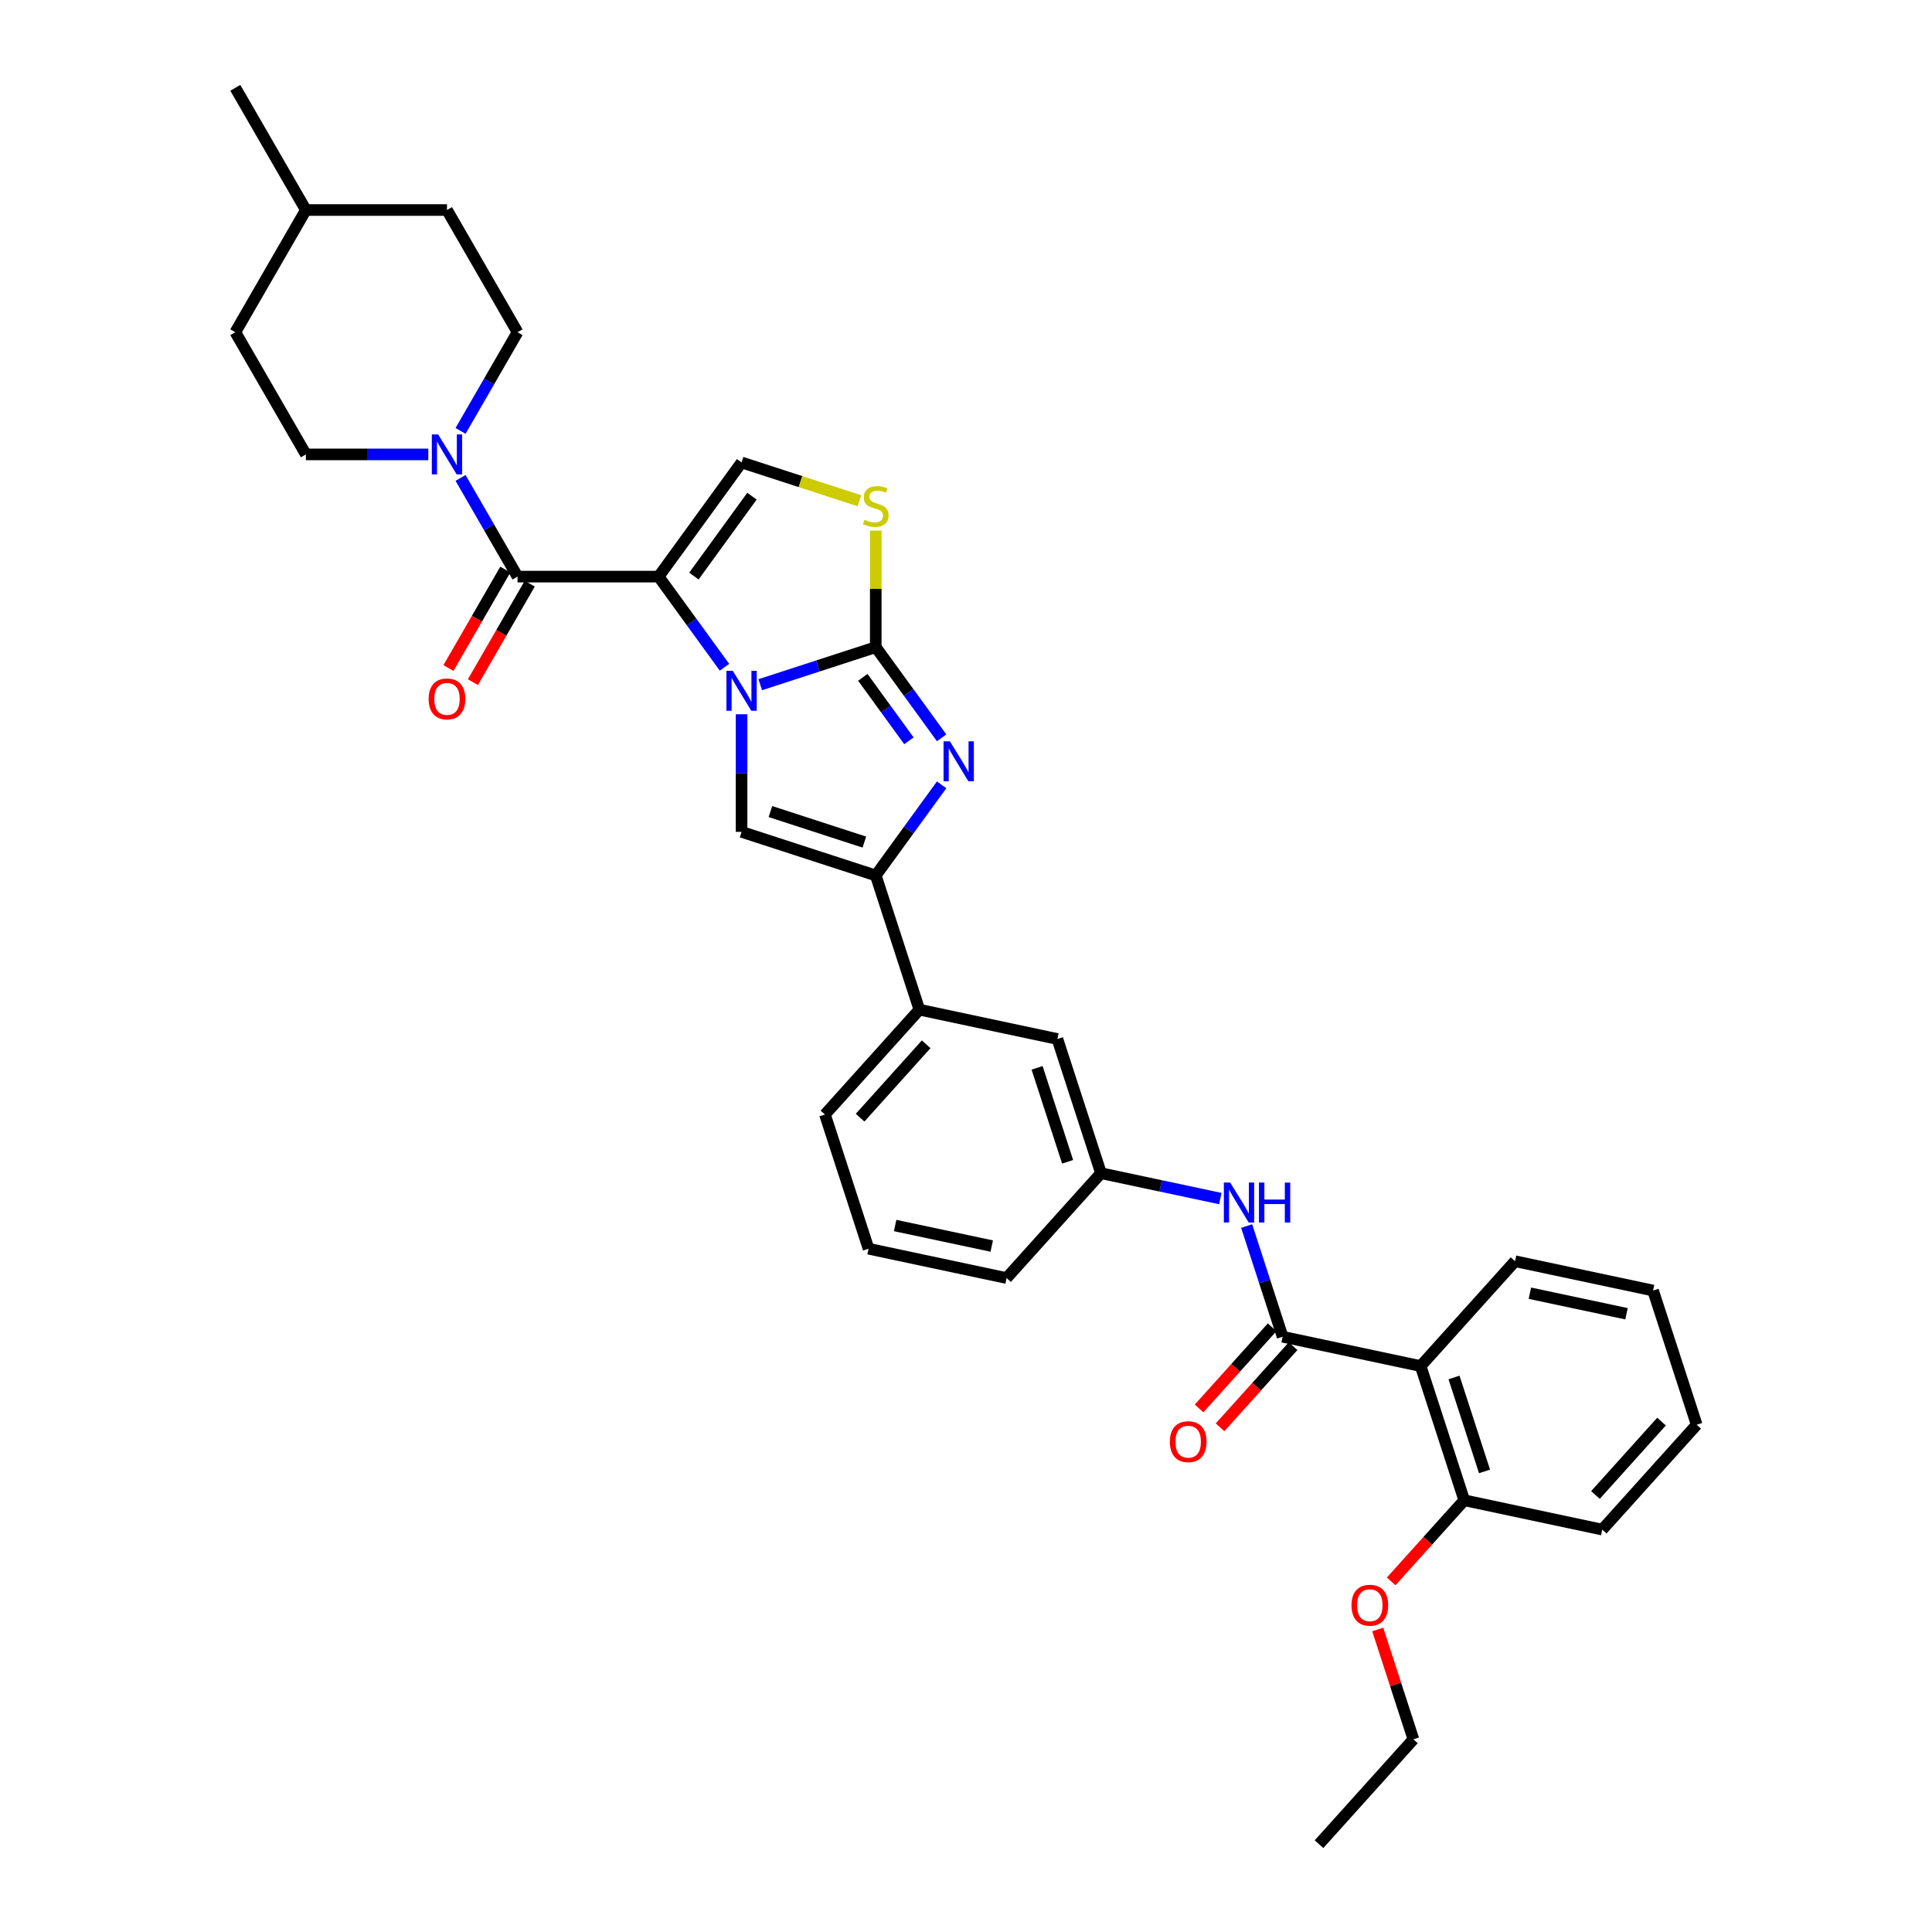 <?xml version='1.0' encoding='iso-8859-1'?>
<svg version='1.1' baseProfile='full'
              xmlns='http://www.w3.org/2000/svg'
                      xmlns:rdkit='http://www.rdkit.org/xml'
                      xmlns:xlink='http://www.w3.org/1999/xlink'
                  xml:space='preserve'
width='1000px' height='1000px' viewBox='0 0 1000 1000'>
<!-- END OF HEADER -->
<rect style='opacity:1.0;fill:#FFFFFF;stroke:none' width='1000' height='1000' x='0' y='0'> </rect>
<path class='bond-0' d='M 374.996,345.371 L 357.952,321.912' style='fill:none;fill-rule:evenodd;stroke:#0000FF;stroke-width:6px;stroke-linecap:butt;stroke-linejoin:miter;stroke-opacity:1' />
<path class='bond-0' d='M 357.952,321.912 L 340.908,298.453' style='fill:none;fill-rule:evenodd;stroke:#000000;stroke-width:6px;stroke-linecap:butt;stroke-linejoin:miter;stroke-opacity:1' />
<path class='bond-1' d='M 393.506,354.397 L 423.401,344.684' style='fill:none;fill-rule:evenodd;stroke:#0000FF;stroke-width:6px;stroke-linecap:butt;stroke-linejoin:miter;stroke-opacity:1' />
<path class='bond-1' d='M 423.401,344.684 L 453.296,334.97' style='fill:none;fill-rule:evenodd;stroke:#000000;stroke-width:6px;stroke-linecap:butt;stroke-linejoin:miter;stroke-opacity:1' />
<path class='bond-4' d='M 383.837,369.707 L 383.837,400.14' style='fill:none;fill-rule:evenodd;stroke:#0000FF;stroke-width:6px;stroke-linecap:butt;stroke-linejoin:miter;stroke-opacity:1' />
<path class='bond-4' d='M 383.837,400.14 L 383.837,430.573' style='fill:none;fill-rule:evenodd;stroke:#000000;stroke-width:6px;stroke-linecap:butt;stroke-linejoin:miter;stroke-opacity:1' />
<path class='bond-3' d='M 340.908,298.453 L 267.874,298.453' style='fill:none;fill-rule:evenodd;stroke:#000000;stroke-width:6px;stroke-linecap:butt;stroke-linejoin:miter;stroke-opacity:1' />
<path class='bond-6' d='M 340.908,298.453 L 383.837,239.367' style='fill:none;fill-rule:evenodd;stroke:#000000;stroke-width:6px;stroke-linecap:butt;stroke-linejoin:miter;stroke-opacity:1' />
<path class='bond-6' d='M 359.165,298.176 L 389.215,256.816' style='fill:none;fill-rule:evenodd;stroke:#000000;stroke-width:6px;stroke-linecap:butt;stroke-linejoin:miter;stroke-opacity:1' />
<path class='bond-2' d='M 453.296,334.97 L 470.341,358.429' style='fill:none;fill-rule:evenodd;stroke:#000000;stroke-width:6px;stroke-linecap:butt;stroke-linejoin:miter;stroke-opacity:1' />
<path class='bond-2' d='M 470.341,358.429 L 487.385,381.889' style='fill:none;fill-rule:evenodd;stroke:#0000FF;stroke-width:6px;stroke-linecap:butt;stroke-linejoin:miter;stroke-opacity:1' />
<path class='bond-2' d='M 446.592,350.594 L 458.523,367.015' style='fill:none;fill-rule:evenodd;stroke:#000000;stroke-width:6px;stroke-linecap:butt;stroke-linejoin:miter;stroke-opacity:1' />
<path class='bond-2' d='M 458.523,367.015 L 470.454,383.437' style='fill:none;fill-rule:evenodd;stroke:#0000FF;stroke-width:6px;stroke-linecap:butt;stroke-linejoin:miter;stroke-opacity:1' />
<path class='bond-7' d='M 453.296,334.97 L 453.296,304.8' style='fill:none;fill-rule:evenodd;stroke:#000000;stroke-width:6px;stroke-linecap:butt;stroke-linejoin:miter;stroke-opacity:1' />
<path class='bond-7' d='M 453.296,304.8 L 453.296,274.629' style='fill:none;fill-rule:evenodd;stroke:#CCCC00;stroke-width:6px;stroke-linecap:butt;stroke-linejoin:miter;stroke-opacity:1' />
<path class='bond-34' d='M 487.385,406.224 L 470.341,429.683' style='fill:none;fill-rule:evenodd;stroke:#0000FF;stroke-width:6px;stroke-linecap:butt;stroke-linejoin:miter;stroke-opacity:1' />
<path class='bond-34' d='M 470.341,429.683 L 453.296,453.142' style='fill:none;fill-rule:evenodd;stroke:#000000;stroke-width:6px;stroke-linecap:butt;stroke-linejoin:miter;stroke-opacity:1' />
<path class='bond-9' d='M 267.874,298.453 L 253.128,272.912' style='fill:none;fill-rule:evenodd;stroke:#000000;stroke-width:6px;stroke-linecap:butt;stroke-linejoin:miter;stroke-opacity:1' />
<path class='bond-9' d='M 253.128,272.912 L 238.382,247.371' style='fill:none;fill-rule:evenodd;stroke:#0000FF;stroke-width:6px;stroke-linecap:butt;stroke-linejoin:miter;stroke-opacity:1' />
<path class='bond-13' d='M 261.549,294.801 L 246.836,320.284' style='fill:none;fill-rule:evenodd;stroke:#000000;stroke-width:6px;stroke-linecap:butt;stroke-linejoin:miter;stroke-opacity:1' />
<path class='bond-13' d='M 246.836,320.284 L 232.124,345.766' style='fill:none;fill-rule:evenodd;stroke:#FF0000;stroke-width:6px;stroke-linecap:butt;stroke-linejoin:miter;stroke-opacity:1' />
<path class='bond-13' d='M 274.199,302.105 L 259.486,327.587' style='fill:none;fill-rule:evenodd;stroke:#000000;stroke-width:6px;stroke-linecap:butt;stroke-linejoin:miter;stroke-opacity:1' />
<path class='bond-13' d='M 259.486,327.587 L 244.774,353.07' style='fill:none;fill-rule:evenodd;stroke:#FF0000;stroke-width:6px;stroke-linecap:butt;stroke-linejoin:miter;stroke-opacity:1' />
<path class='bond-5' d='M 383.837,430.573 L 453.296,453.142' style='fill:none;fill-rule:evenodd;stroke:#000000;stroke-width:6px;stroke-linecap:butt;stroke-linejoin:miter;stroke-opacity:1' />
<path class='bond-5' d='M 398.769,420.067 L 447.391,435.865' style='fill:none;fill-rule:evenodd;stroke:#000000;stroke-width:6px;stroke-linecap:butt;stroke-linejoin:miter;stroke-opacity:1' />
<path class='bond-12' d='M 453.296,453.142 L 475.865,522.602' style='fill:none;fill-rule:evenodd;stroke:#000000;stroke-width:6px;stroke-linecap:butt;stroke-linejoin:miter;stroke-opacity:1' />
<path class='bond-35' d='M 383.837,239.367 L 414.338,249.277' style='fill:none;fill-rule:evenodd;stroke:#000000;stroke-width:6px;stroke-linecap:butt;stroke-linejoin:miter;stroke-opacity:1' />
<path class='bond-35' d='M 414.338,249.277 L 444.839,259.188' style='fill:none;fill-rule:evenodd;stroke:#CCCC00;stroke-width:6px;stroke-linecap:butt;stroke-linejoin:miter;stroke-opacity:1' />
<path class='bond-8' d='M 663.88,691.891 L 654.572,663.245' style='fill:none;fill-rule:evenodd;stroke:#000000;stroke-width:6px;stroke-linecap:butt;stroke-linejoin:miter;stroke-opacity:1' />
<path class='bond-8' d='M 654.572,663.245 L 645.264,634.599' style='fill:none;fill-rule:evenodd;stroke:#0000FF;stroke-width:6px;stroke-linecap:butt;stroke-linejoin:miter;stroke-opacity:1' />
<path class='bond-10' d='M 663.88,691.891 L 735.318,707.076' style='fill:none;fill-rule:evenodd;stroke:#000000;stroke-width:6px;stroke-linecap:butt;stroke-linejoin:miter;stroke-opacity:1' />
<path class='bond-14' d='M 658.452,687.004 L 639.548,707.999' style='fill:none;fill-rule:evenodd;stroke:#000000;stroke-width:6px;stroke-linecap:butt;stroke-linejoin:miter;stroke-opacity:1' />
<path class='bond-14' d='M 639.548,707.999 L 620.644,728.995' style='fill:none;fill-rule:evenodd;stroke:#FF0000;stroke-width:6px;stroke-linecap:butt;stroke-linejoin:miter;stroke-opacity:1' />
<path class='bond-14' d='M 669.307,696.778 L 650.403,717.773' style='fill:none;fill-rule:evenodd;stroke:#000000;stroke-width:6px;stroke-linecap:butt;stroke-linejoin:miter;stroke-opacity:1' />
<path class='bond-14' d='M 650.403,717.773 L 631.499,738.769' style='fill:none;fill-rule:evenodd;stroke:#FF0000;stroke-width:6px;stroke-linecap:butt;stroke-linejoin:miter;stroke-opacity:1' />
<path class='bond-18' d='M 238.382,223.036 L 253.128,197.495' style='fill:none;fill-rule:evenodd;stroke:#0000FF;stroke-width:6px;stroke-linecap:butt;stroke-linejoin:miter;stroke-opacity:1' />
<path class='bond-18' d='M 253.128,197.495 L 267.874,171.954' style='fill:none;fill-rule:evenodd;stroke:#000000;stroke-width:6px;stroke-linecap:butt;stroke-linejoin:miter;stroke-opacity:1' />
<path class='bond-19' d='M 221.687,235.203 L 190.005,235.203' style='fill:none;fill-rule:evenodd;stroke:#0000FF;stroke-width:6px;stroke-linecap:butt;stroke-linejoin:miter;stroke-opacity:1' />
<path class='bond-19' d='M 190.005,235.203 L 158.322,235.203' style='fill:none;fill-rule:evenodd;stroke:#000000;stroke-width:6px;stroke-linecap:butt;stroke-linejoin:miter;stroke-opacity:1' />
<path class='bond-15' d='M 735.318,707.076 L 757.887,776.535' style='fill:none;fill-rule:evenodd;stroke:#000000;stroke-width:6px;stroke-linecap:butt;stroke-linejoin:miter;stroke-opacity:1' />
<path class='bond-15' d='M 752.595,712.981 L 768.394,761.603' style='fill:none;fill-rule:evenodd;stroke:#000000;stroke-width:6px;stroke-linecap:butt;stroke-linejoin:miter;stroke-opacity:1' />
<path class='bond-22' d='M 735.318,707.076 L 784.188,652.801' style='fill:none;fill-rule:evenodd;stroke:#000000;stroke-width:6px;stroke-linecap:butt;stroke-linejoin:miter;stroke-opacity:1' />
<path class='bond-11' d='M 631.641,620.376 L 600.757,613.811' style='fill:none;fill-rule:evenodd;stroke:#0000FF;stroke-width:6px;stroke-linecap:butt;stroke-linejoin:miter;stroke-opacity:1' />
<path class='bond-11' d='M 600.757,613.811 L 569.873,607.246' style='fill:none;fill-rule:evenodd;stroke:#000000;stroke-width:6px;stroke-linecap:butt;stroke-linejoin:miter;stroke-opacity:1' />
<path class='bond-17' d='M 475.865,522.602 L 547.304,537.787' style='fill:none;fill-rule:evenodd;stroke:#000000;stroke-width:6px;stroke-linecap:butt;stroke-linejoin:miter;stroke-opacity:1' />
<path class='bond-25' d='M 475.865,522.602 L 426.996,576.877' style='fill:none;fill-rule:evenodd;stroke:#000000;stroke-width:6px;stroke-linecap:butt;stroke-linejoin:miter;stroke-opacity:1' />
<path class='bond-25' d='M 479.39,540.517 L 445.181,578.51' style='fill:none;fill-rule:evenodd;stroke:#000000;stroke-width:6px;stroke-linecap:butt;stroke-linejoin:miter;stroke-opacity:1' />
<path class='bond-23' d='M 757.887,776.535 L 738.983,797.531' style='fill:none;fill-rule:evenodd;stroke:#000000;stroke-width:6px;stroke-linecap:butt;stroke-linejoin:miter;stroke-opacity:1' />
<path class='bond-23' d='M 738.983,797.531 L 720.078,818.526' style='fill:none;fill-rule:evenodd;stroke:#FF0000;stroke-width:6px;stroke-linecap:butt;stroke-linejoin:miter;stroke-opacity:1' />
<path class='bond-28' d='M 757.887,776.535 L 829.325,791.72' style='fill:none;fill-rule:evenodd;stroke:#000000;stroke-width:6px;stroke-linecap:butt;stroke-linejoin:miter;stroke-opacity:1' />
<path class='bond-16' d='M 569.873,607.246 L 547.304,537.787' style='fill:none;fill-rule:evenodd;stroke:#000000;stroke-width:6px;stroke-linecap:butt;stroke-linejoin:miter;stroke-opacity:1' />
<path class='bond-16' d='M 552.595,601.341 L 536.797,552.719' style='fill:none;fill-rule:evenodd;stroke:#000000;stroke-width:6px;stroke-linecap:butt;stroke-linejoin:miter;stroke-opacity:1' />
<path class='bond-36' d='M 569.873,607.246 L 521.003,661.522' style='fill:none;fill-rule:evenodd;stroke:#000000;stroke-width:6px;stroke-linecap:butt;stroke-linejoin:miter;stroke-opacity:1' />
<path class='bond-21' d='M 267.874,171.954 L 231.357,108.704' style='fill:none;fill-rule:evenodd;stroke:#000000;stroke-width:6px;stroke-linecap:butt;stroke-linejoin:miter;stroke-opacity:1' />
<path class='bond-20' d='M 158.322,235.203 L 121.805,171.954' style='fill:none;fill-rule:evenodd;stroke:#000000;stroke-width:6px;stroke-linecap:butt;stroke-linejoin:miter;stroke-opacity:1' />
<path class='bond-24' d='M 121.805,171.954 L 158.322,108.704' style='fill:none;fill-rule:evenodd;stroke:#000000;stroke-width:6px;stroke-linecap:butt;stroke-linejoin:miter;stroke-opacity:1' />
<path class='bond-37' d='M 231.357,108.704 L 158.322,108.704' style='fill:none;fill-rule:evenodd;stroke:#000000;stroke-width:6px;stroke-linecap:butt;stroke-linejoin:miter;stroke-opacity:1' />
<path class='bond-31' d='M 784.188,652.801 L 855.626,667.985' style='fill:none;fill-rule:evenodd;stroke:#000000;stroke-width:6px;stroke-linecap:butt;stroke-linejoin:miter;stroke-opacity:1' />
<path class='bond-31' d='M 791.866,669.366 L 841.873,679.995' style='fill:none;fill-rule:evenodd;stroke:#000000;stroke-width:6px;stroke-linecap:butt;stroke-linejoin:miter;stroke-opacity:1' />
<path class='bond-29' d='M 713.113,843.416 L 722.35,871.843' style='fill:none;fill-rule:evenodd;stroke:#FF0000;stroke-width:6px;stroke-linecap:butt;stroke-linejoin:miter;stroke-opacity:1' />
<path class='bond-29' d='M 722.35,871.843 L 731.586,900.27' style='fill:none;fill-rule:evenodd;stroke:#000000;stroke-width:6px;stroke-linecap:butt;stroke-linejoin:miter;stroke-opacity:1' />
<path class='bond-30' d='M 158.322,108.704 L 121.805,45.455' style='fill:none;fill-rule:evenodd;stroke:#000000;stroke-width:6px;stroke-linecap:butt;stroke-linejoin:miter;stroke-opacity:1' />
<path class='bond-26' d='M 426.996,576.877 L 449.565,646.337' style='fill:none;fill-rule:evenodd;stroke:#000000;stroke-width:6px;stroke-linecap:butt;stroke-linejoin:miter;stroke-opacity:1' />
<path class='bond-27' d='M 449.565,646.337 L 521.003,661.522' style='fill:none;fill-rule:evenodd;stroke:#000000;stroke-width:6px;stroke-linecap:butt;stroke-linejoin:miter;stroke-opacity:1' />
<path class='bond-27' d='M 463.317,634.327 L 513.324,644.956' style='fill:none;fill-rule:evenodd;stroke:#000000;stroke-width:6px;stroke-linecap:butt;stroke-linejoin:miter;stroke-opacity:1' />
<path class='bond-38' d='M 829.325,791.72 L 878.195,737.445' style='fill:none;fill-rule:evenodd;stroke:#000000;stroke-width:6px;stroke-linecap:butt;stroke-linejoin:miter;stroke-opacity:1' />
<path class='bond-38' d='M 825.801,773.805 L 860.009,735.812' style='fill:none;fill-rule:evenodd;stroke:#000000;stroke-width:6px;stroke-linecap:butt;stroke-linejoin:miter;stroke-opacity:1' />
<path class='bond-32' d='M 731.586,900.27 L 682.717,954.545' style='fill:none;fill-rule:evenodd;stroke:#000000;stroke-width:6px;stroke-linecap:butt;stroke-linejoin:miter;stroke-opacity:1' />
<path class='bond-33' d='M 855.626,667.985 L 878.195,737.445' style='fill:none;fill-rule:evenodd;stroke:#000000;stroke-width:6px;stroke-linecap:butt;stroke-linejoin:miter;stroke-opacity:1' />
<path  class='atom-0' d='M 379.265 347.197
L 386.042 358.152
Q 386.714 359.233, 387.795 361.191
Q 388.876 363.148, 388.934 363.265
L 388.934 347.197
L 391.681 347.197
L 391.681 367.881
L 388.847 367.881
L 381.573 355.903
Q 380.725 354.501, 379.82 352.894
Q 378.943 351.287, 378.68 350.791
L 378.68 367.881
L 375.993 367.881
L 375.993 347.197
L 379.265 347.197
' fill='#0000FF'/>
<path  class='atom-3' d='M 491.653 383.714
L 498.431 394.67
Q 499.103 395.751, 500.183 397.708
Q 501.264 399.665, 501.323 399.782
L 501.323 383.714
L 504.069 383.714
L 504.069 404.398
L 501.235 404.398
L 493.961 392.42
Q 493.114 391.018, 492.208 389.411
Q 491.332 387.804, 491.069 387.308
L 491.069 404.398
L 488.381 404.398
L 488.381 383.714
L 491.653 383.714
' fill='#0000FF'/>
<path  class='atom-8' d='M 447.454 269.035
Q 447.687 269.122, 448.651 269.531
Q 449.616 269.94, 450.667 270.203
Q 451.748 270.437, 452.8 270.437
Q 454.757 270.437, 455.896 269.502
Q 457.036 268.538, 457.036 266.873
Q 457.036 265.734, 456.452 265.032
Q 455.896 264.331, 455.02 263.952
Q 454.144 263.572, 452.683 263.134
Q 450.843 262.578, 449.732 262.053
Q 448.651 261.527, 447.863 260.417
Q 447.103 259.307, 447.103 257.437
Q 447.103 254.837, 448.856 253.23
Q 450.638 251.623, 454.144 251.623
Q 456.539 251.623, 459.256 252.763
L 458.584 255.012
Q 456.101 253.99, 454.231 253.99
Q 452.216 253.99, 451.105 254.837
Q 449.995 255.655, 450.025 257.086
Q 450.025 258.196, 450.58 258.868
Q 451.164 259.54, 451.982 259.92
Q 452.829 260.3, 454.231 260.738
Q 456.101 261.322, 457.211 261.907
Q 458.321 262.491, 459.11 263.689
Q 459.928 264.857, 459.928 266.873
Q 459.928 269.736, 458 271.284
Q 456.101 272.803, 452.917 272.803
Q 451.076 272.803, 449.674 272.394
Q 448.301 272.015, 446.665 271.343
L 447.454 269.035
' fill='#CCCC00'/>
<path  class='atom-10' d='M 226.785 224.862
L 233.562 235.817
Q 234.234 236.898, 235.315 238.855
Q 236.396 240.812, 236.454 240.929
L 236.454 224.862
L 239.201 224.862
L 239.201 245.545
L 236.367 245.545
L 229.093 233.567
Q 228.245 232.165, 227.34 230.558
Q 226.463 228.952, 226.2 228.455
L 226.2 245.545
L 223.513 245.545
L 223.513 224.862
L 226.785 224.862
' fill='#0000FF'/>
<path  class='atom-12' d='M 636.739 612.09
L 643.517 623.045
Q 644.188 624.126, 645.269 626.083
Q 646.35 628.04, 646.409 628.157
L 646.409 612.09
L 649.155 612.09
L 649.155 632.773
L 646.321 632.773
L 639.047 620.795
Q 638.2 619.393, 637.294 617.786
Q 636.418 616.179, 636.155 615.683
L 636.155 632.773
L 633.467 632.773
L 633.467 612.09
L 636.739 612.09
' fill='#0000FF'/>
<path  class='atom-12' d='M 651.638 612.09
L 654.442 612.09
L 654.442 620.883
L 665.018 620.883
L 665.018 612.09
L 667.822 612.09
L 667.822 632.773
L 665.018 632.773
L 665.018 623.22
L 654.442 623.22
L 654.442 632.773
L 651.638 632.773
L 651.638 612.09
' fill='#0000FF'/>
<path  class='atom-14' d='M 221.862 361.761
Q 221.862 356.795, 224.316 354.019
Q 226.77 351.244, 231.357 351.244
Q 235.943 351.244, 238.397 354.019
Q 240.851 356.795, 240.851 361.761
Q 240.851 366.786, 238.368 369.649
Q 235.885 372.482, 231.357 372.482
Q 226.799 372.482, 224.316 369.649
Q 221.862 366.815, 221.862 361.761
M 231.357 370.145
Q 234.512 370.145, 236.206 368.042
Q 237.93 365.909, 237.93 361.761
Q 237.93 357.7, 236.206 355.655
Q 234.512 353.581, 231.357 353.581
Q 228.202 353.581, 226.478 355.626
Q 224.784 357.671, 224.784 361.761
Q 224.784 365.939, 226.478 368.042
Q 228.202 370.145, 231.357 370.145
' fill='#FF0000'/>
<path  class='atom-15' d='M 605.516 746.224
Q 605.516 741.258, 607.97 738.483
Q 610.424 735.708, 615.01 735.708
Q 619.597 735.708, 622.051 738.483
Q 624.505 741.258, 624.505 746.224
Q 624.505 751.249, 622.022 754.112
Q 619.538 756.946, 615.01 756.946
Q 610.453 756.946, 607.97 754.112
Q 605.516 751.278, 605.516 746.224
M 615.01 754.609
Q 618.165 754.609, 619.86 752.505
Q 621.583 750.373, 621.583 746.224
Q 621.583 742.164, 619.86 740.119
Q 618.165 738.045, 615.01 738.045
Q 611.855 738.045, 610.132 740.09
Q 608.437 742.135, 608.437 746.224
Q 608.437 750.402, 610.132 752.505
Q 611.855 754.609, 615.01 754.609
' fill='#FF0000'/>
<path  class='atom-24' d='M 699.523 830.869
Q 699.523 825.903, 701.977 823.127
Q 704.431 820.352, 709.017 820.352
Q 713.604 820.352, 716.058 823.127
Q 718.512 825.903, 718.512 830.869
Q 718.512 835.894, 716.029 838.757
Q 713.546 841.59, 709.017 841.59
Q 704.46 841.59, 701.977 838.757
Q 699.523 835.923, 699.523 830.869
M 709.017 839.253
Q 712.173 839.253, 713.867 837.15
Q 715.591 835.017, 715.591 830.869
Q 715.591 826.808, 713.867 824.763
Q 712.173 822.689, 709.017 822.689
Q 705.862 822.689, 704.139 824.734
Q 702.444 826.779, 702.444 830.869
Q 702.444 835.047, 704.139 837.15
Q 705.862 839.253, 709.017 839.253
' fill='#FF0000'/>
</svg>
